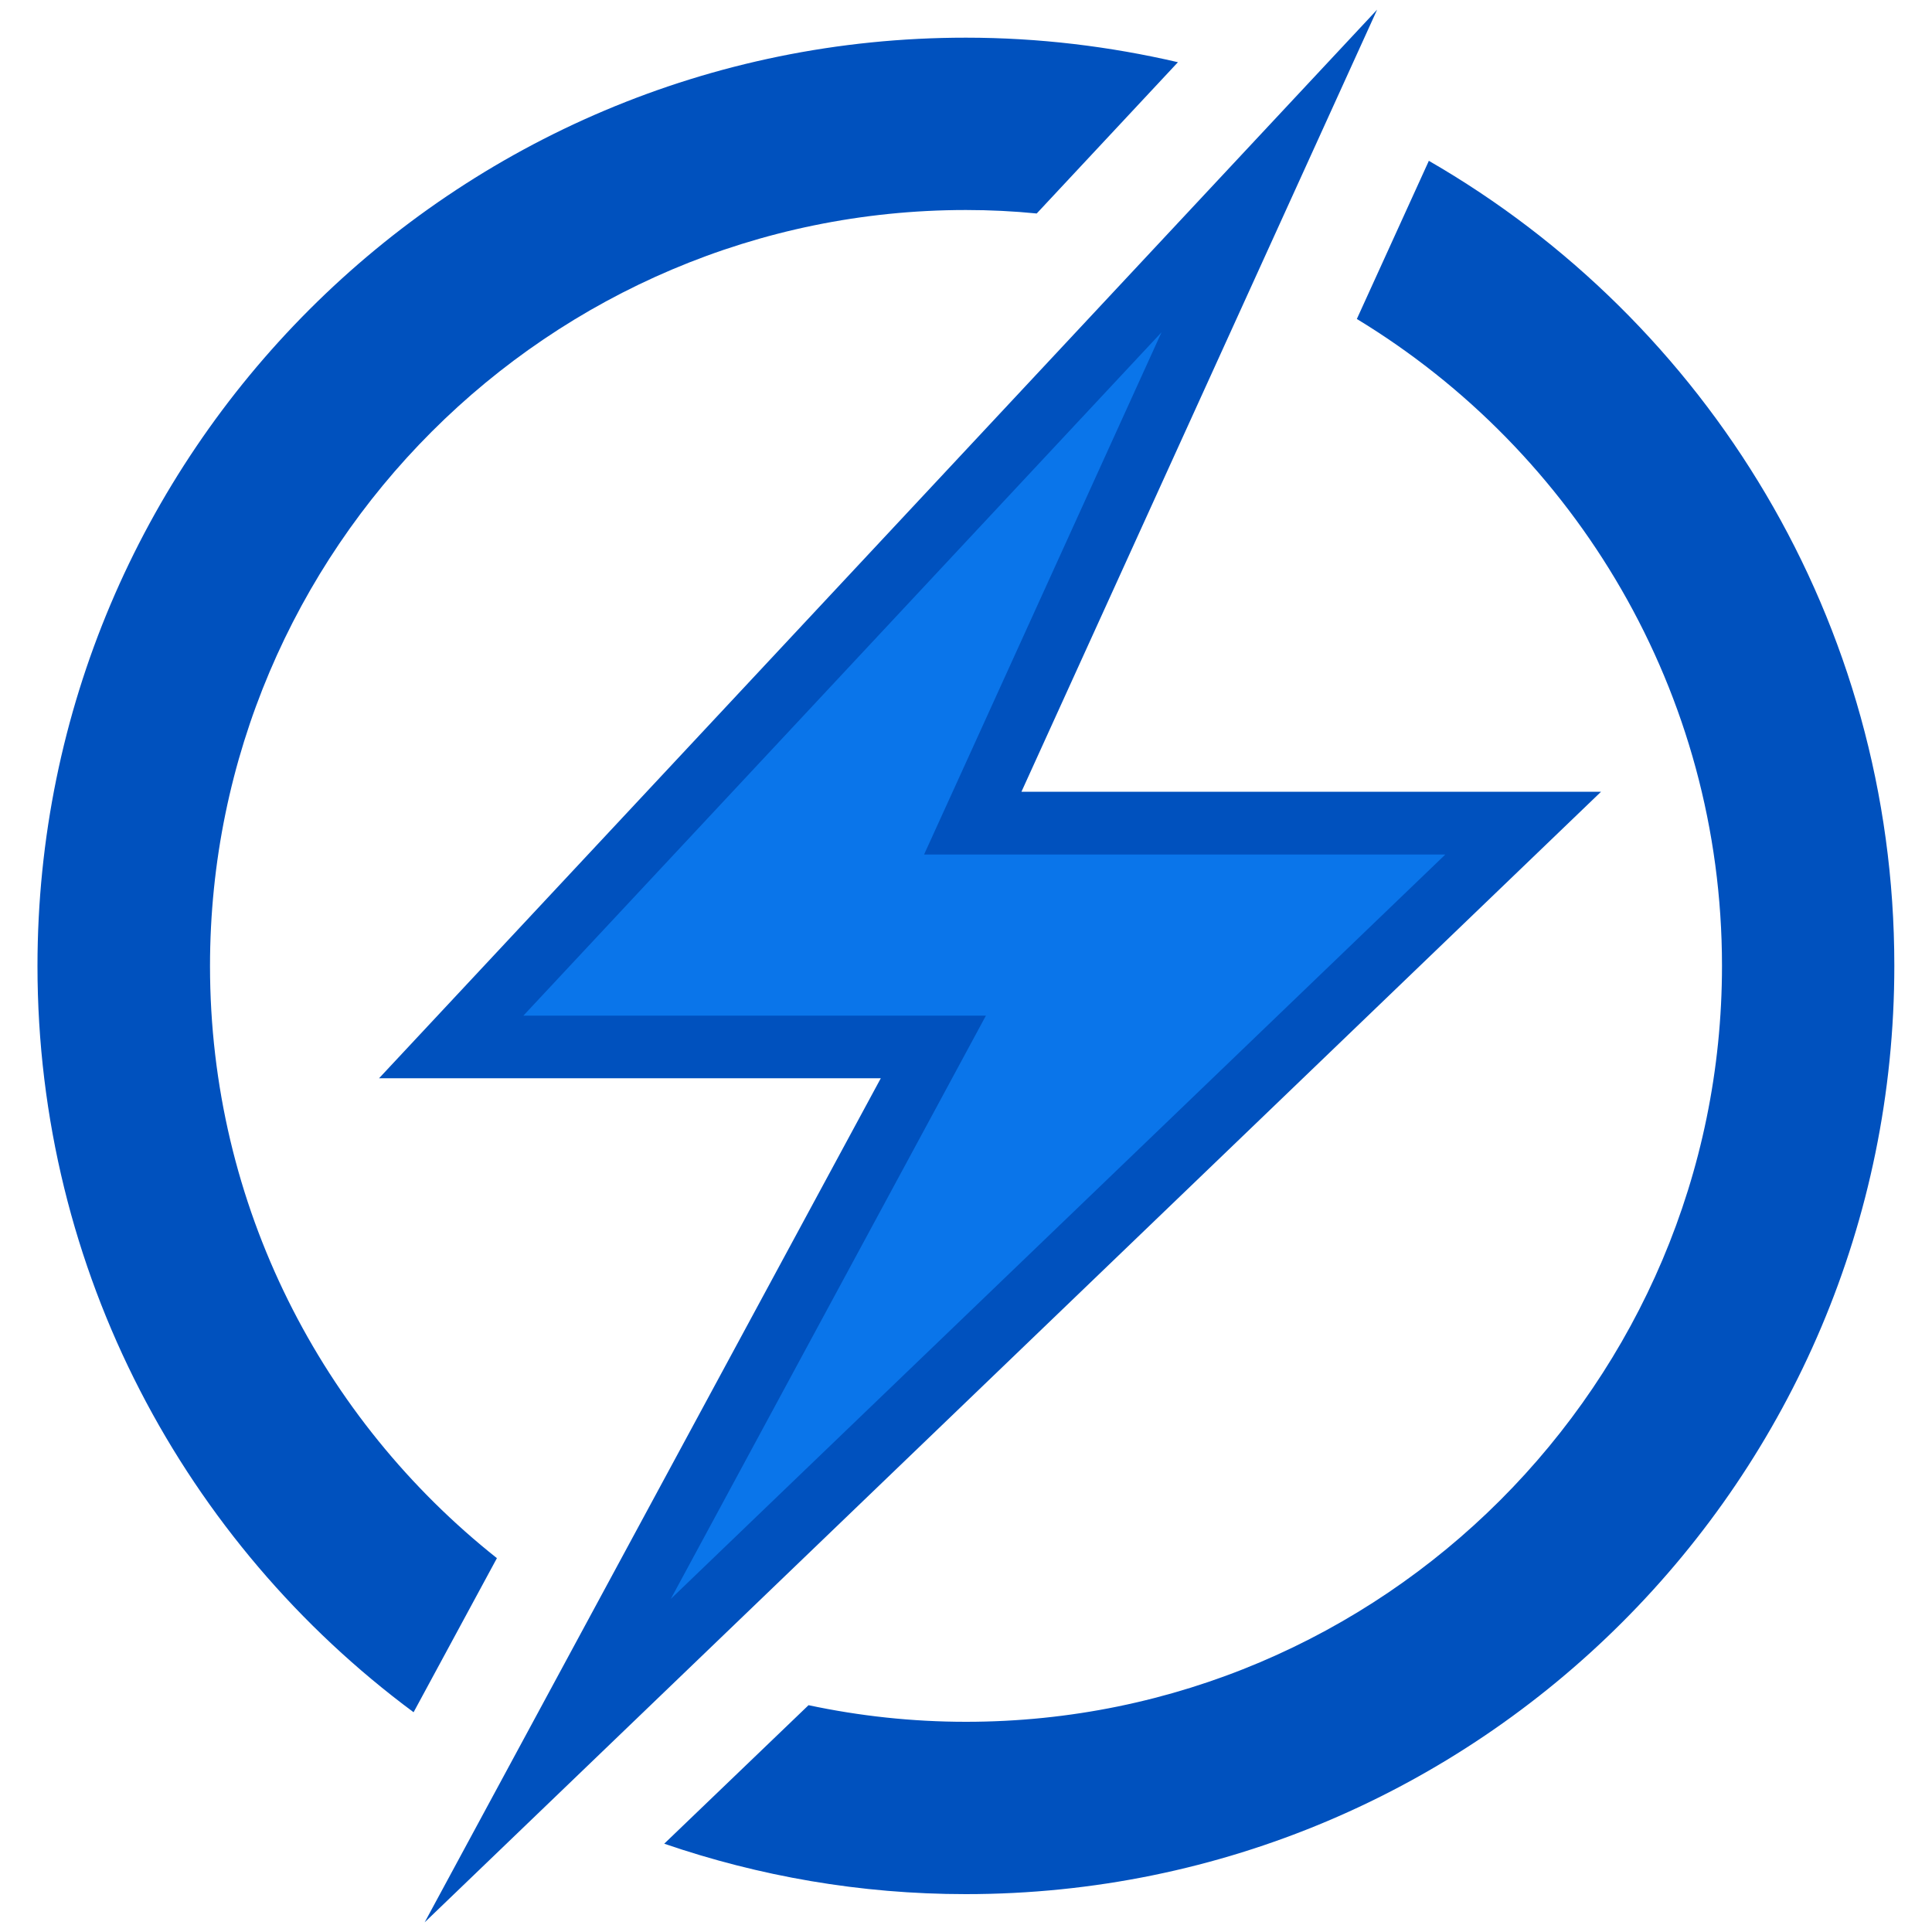 <?xml version="1.0" encoding="UTF-8"?>
<svg id="Layer_1" xmlns="http://www.w3.org/2000/svg" version="1.1" viewBox="0 0 100 100">
  <!-- Generator: Adobe Illustrator 29.8.2, SVG Export Plug-In . SVG Version: 2.1.1 Build 3)  -->
  <defs>
    <style>
      .st0 {
        fill: #0051be;
      }

      .st1 {
        fill: #0a75ea;
      }
    </style>
  </defs>
  <polygon class="st0" points="71.28 .5 19.62 55.81 45.59 55.81 21.98 99.5 82.87 40.98 52.87 40.98 71.28 .5"/>
  <g>
    <path class="st0" d="M21.41,88.62l4.31-7.97c-9.04-7.17-14.85-18.24-14.85-30.65,0-21.58,17.56-39.13,39.13-39.13,1.24,0,2.46.06,3.66.18l7.31-7.83c-3.53-.82-7.2-1.27-10.97-1.27C23.46,1.94,1.94,23.46,1.94,50c0,15.83,7.66,29.87,19.46,38.62Z"/>
    <path class="st0" d="M73.95,8.34l-3.72,8.17c11.32,6.87,18.9,19.31,18.9,33.48,0,21.58-17.56,39.13-39.13,39.13-2.79,0-5.52-.3-8.15-.86l-7.47,7.17c4.9,1.68,10.14,2.61,15.61,2.61,26.54,0,48.06-21.52,48.06-48.06,0-17.82-9.7-33.36-24.1-41.66Z"/>
  </g>
  <polygon class="st1" points="52.87 44.23 47.83 44.23 49.92 39.64 60.12 17.2 27.09 52.57 45.59 52.57 51.03 52.57 48.45 57.35 34.72 82.76 74.81 44.23 52.87 44.23"/>
</svg>
